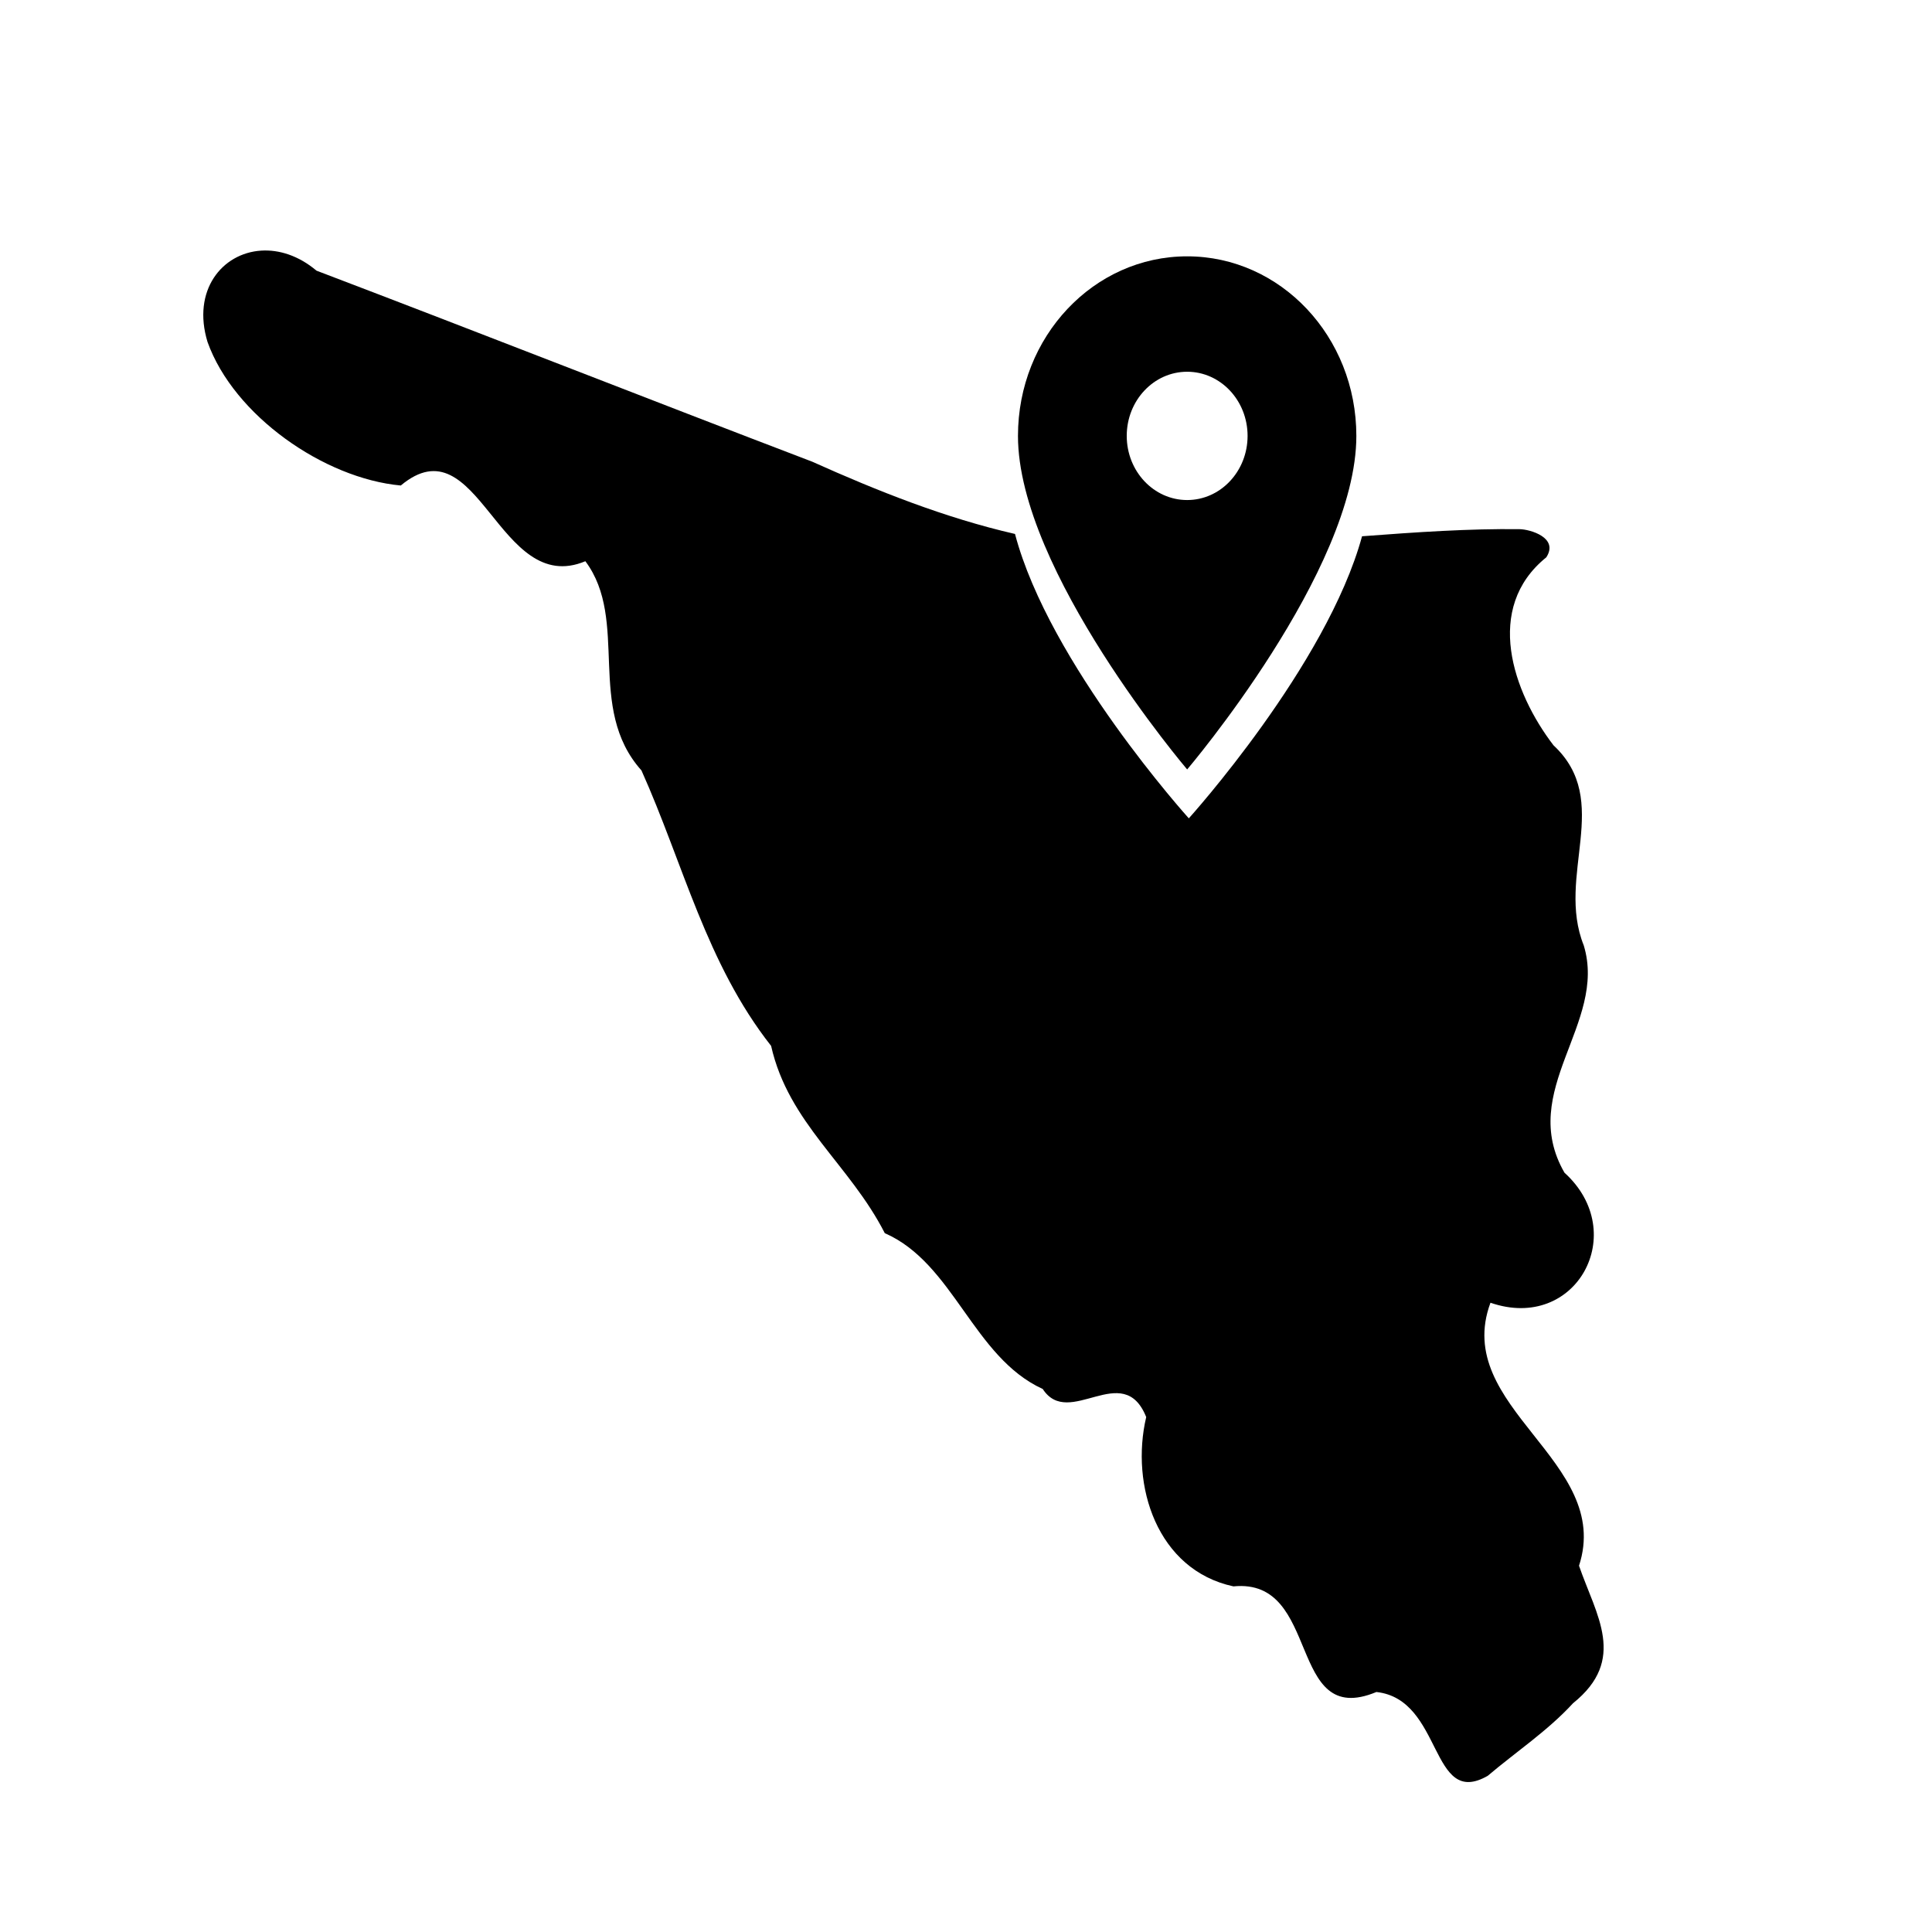 <?xml version="1.0" encoding="UTF-8" standalone="no"?>
<svg
   xmlns:dc="http://purl.org/dc/elements/1.1/"
   xmlns:cc="http://creativecommons.org/ns#"
   xmlns:rdf="http://www.w3.org/1999/02/22-rdf-syntax-ns#"
   xmlns:svg="http://www.w3.org/2000/svg"
   xmlns="http://www.w3.org/2000/svg"
   xmlns:sodipodi="http://sodipodi.sourceforge.net/DTD/sodipodi-0.dtd"
   xmlns:inkscape="http://www.inkscape.org/namespaces/inkscape"
   width="200"
   height="200"
   viewBox="0 0 52.917 52.917"
   version="1.1"
   id="svg8"
   inkscape:version="1.0.1 (3bc2e813f5, 2020-09-07)"
   sodipodi:docname="identidad-electoral1.svg"
   inkscape:export-filename="/home/elsahuaro/electoral/web/src/img/identidad-electoral.png"
   inkscape:export-xdpi="96"
   inkscape:export-ydpi="96">
  <defs
     id="defs2" />
  <sodipodi:namedview
     id="base"
     pagecolor="#ffffff"
     bordercolor="#666666"
     borderopacity="1.0"
     inkscape:pageopacity="0.0"
     inkscape:pageshadow="2"
     inkscape:zoom="1.9529811"
     inkscape:cx="75.143111"
     inkscape:cy="105.26274"
     inkscape:document-units="mm"
     inkscape:current-layer="layer3"
     inkscape:document-rotation="0"
     showgrid="false"
     units="px"
     inkscape:window-width="1366"
     inkscape:window-height="705"
     inkscape:window-x="-8"
     inkscape:window-y="-8"
     inkscape:window-maximized="1" />
  <g
     inkscape:label="Sonora"
     inkscape:groupmode="layer"
     id="layer1"
     style="display:inline" />
  <g
     inkscape:groupmode="layer"
     id="layer3"
     inkscape:label="Pin"
     style="display:inline">
    <rect
       fill="none"
       height="22.726"
       width="22.726"
       id="rect849"
       x="17.638"
       y="6.405"
       style="stroke-width:0.947" />
    <path
       d="M 17.571,6.282 H 40.431 V 29.143 H 17.571 Z"
       fill="none"
       id="path833"
       style="stroke:none;stroke-width:0.953;stroke-opacity:1" />
    <g
       id="g6958"
       transform="translate(3.522,-0.542)">
      <path
         id="path6924"
         style="color:#000000;font-style:normal;font-variant:normal;font-weight:normal;font-stretch:normal;font-size:medium;line-height:normal;font-family:sans-serif;font-variant-ligatures:normal;font-variant-position:normal;font-variant-caps:normal;font-variant-numeric:normal;font-variant-alternates:normal;font-variant-east-asian:normal;font-feature-settings:normal;font-variation-settings:normal;text-indent:0;text-align:start;text-decoration:none;text-decoration-line:none;text-decoration-style:solid;text-decoration-color:#000000;letter-spacing:normal;word-spacing:normal;text-transform:none;writing-mode:lr-tb;direction:ltr;text-orientation:mixed;dominant-baseline:auto;baseline-shift:baseline;text-anchor:start;white-space:normal;shape-padding:0;shape-margin:0;inline-size:0;clip-rule:nonzero;display:inline;overflow:visible;visibility:visible;isolation:auto;mix-blend-mode:normal;color-interpolation:sRGB;color-interpolation-filters:linearRGB;solid-color:#000000;solid-opacity:1;vector-effect:none;fill:#000000;fill-opacity:1;fill-rule:evenodd;stroke:none;stroke-width:8.137;stroke-linecap:square;stroke-linejoin:bevel;stroke-miterlimit:10;stroke-dasharray:none;stroke-dashoffset:0;stroke-opacity:1;paint-order:markers stroke fill;color-rendering:auto;image-rendering:auto;shape-rendering:auto;text-rendering:auto;enable-background:accumulate;stop-color:#000000"
         d="m 13.703,27.949 c -4.042,0.258 -7.169,4.105 -5.545,9.439 2.715,7.599 12.04,14.11 19.975,14.838 8.039,-6.701 10.086,11.592 19.078,7.826 4.584,6.119 0.016,15.163 5.799,21.625 4.336,9.668 6.704,19.959 13.4,28.469 1.801,7.991 8.118,12.243 11.748,19.355 7.135,3.117 9.122,12.811 16.326,16.107 2.722,4.193 8.303,-3.06 10.695,2.902 -1.663,7.059 1.122,15.802 9.016,17.5 9.145,-0.91 5.479,14.781 14.777,10.916 6.915,0.766 5.52,12.091 11.506,8.664 2.941,-2.495 6.193,-4.645 8.814,-7.5 5.63,-4.521 2.387,-9.088 0.621,-14.215 3.539,-10.852 -13.177,-16.33 -9.152,-27.182 8.862,3.064 14.469,-7.262 7.648,-13.441 -4.898,-8.498 4.448,-15.403 1.996,-23.484 -2.909,-7.248 3.048,-14.93 -3.131,-20.691 -4.209,-5.492 -7.227,-14.193 -0.742,-19.428 1.322,-2.044 -1.7,-2.894 -2.742,-2.908 -5.152,-0.071 -10.718,0.308 -16.303,0.732 -3.642,13.364 -17.904,29.154 -17.904,29.154 0,0 -14.429,-15.979 -17.965,-29.393 C 84.4,55.58 77.384,52.785 70.658,49.764 53.569,43.242 36.528,36.528 19.422,30.02 17.567,28.457 15.541,27.832 13.703,27.949 Z"
         transform="scale(0.265)" />
      <path
         style="color:#000000;font-style:normal;font-variant:normal;font-weight:normal;font-stretch:normal;font-size:medium;line-height:normal;font-family:sans-serif;font-variant-ligatures:normal;font-variant-position:normal;font-variant-caps:normal;font-variant-numeric:normal;font-variant-alternates:normal;font-variant-east-asian:normal;font-feature-settings:normal;font-variation-settings:normal;text-indent:0;text-align:start;text-decoration:none;text-decoration-line:none;text-decoration-style:solid;text-decoration-color:#000000;letter-spacing:normal;word-spacing:normal;text-transform:none;writing-mode:lr-tb;direction:ltr;text-orientation:mixed;dominant-baseline:auto;baseline-shift:baseline;text-anchor:start;white-space:normal;shape-padding:0;shape-margin:0;inline-size:0;clip-rule:nonzero;display:inline;overflow:visible;visibility:visible;isolation:auto;mix-blend-mode:normal;color-interpolation:sRGB;color-interpolation-filters:linearRGB;solid-color:#000000;solid-opacity:1;vector-effect:none;fill:#000000;fill-opacity:1;fill-rule:nonzero;stroke:none;stroke-width:1.542;stroke-linecap:butt;stroke-linejoin:miter;stroke-miterlimit:4;stroke-dasharray:none;stroke-dashoffset:0;stroke-opacity:1;paint-order:markers stroke fill;color-rendering:auto;image-rendering:auto;shape-rendering:auto;text-rendering:auto;enable-background:accumulate;stop-color:#000000"
         d="m 28.994,7.563 c -2.562,0 -4.634,2.199 -4.634,4.919 0,3.689 4.634,9.135 4.634,9.135 0,0 4.634,-5.446 4.634,-9.135 0,-2.719 -2.072,-4.919 -4.634,-4.919 z m 0,6.675 c -0.914,0 -1.655,-0.787 -1.655,-1.757 0,-0.97 0.741,-1.757 1.655,-1.757 0.914,0 1.655,0.787 1.655,1.757 0,0.97 -0.741,1.757 -1.655,1.757 z"
         id="path6932" />
    </g>
  </g>
</svg>

